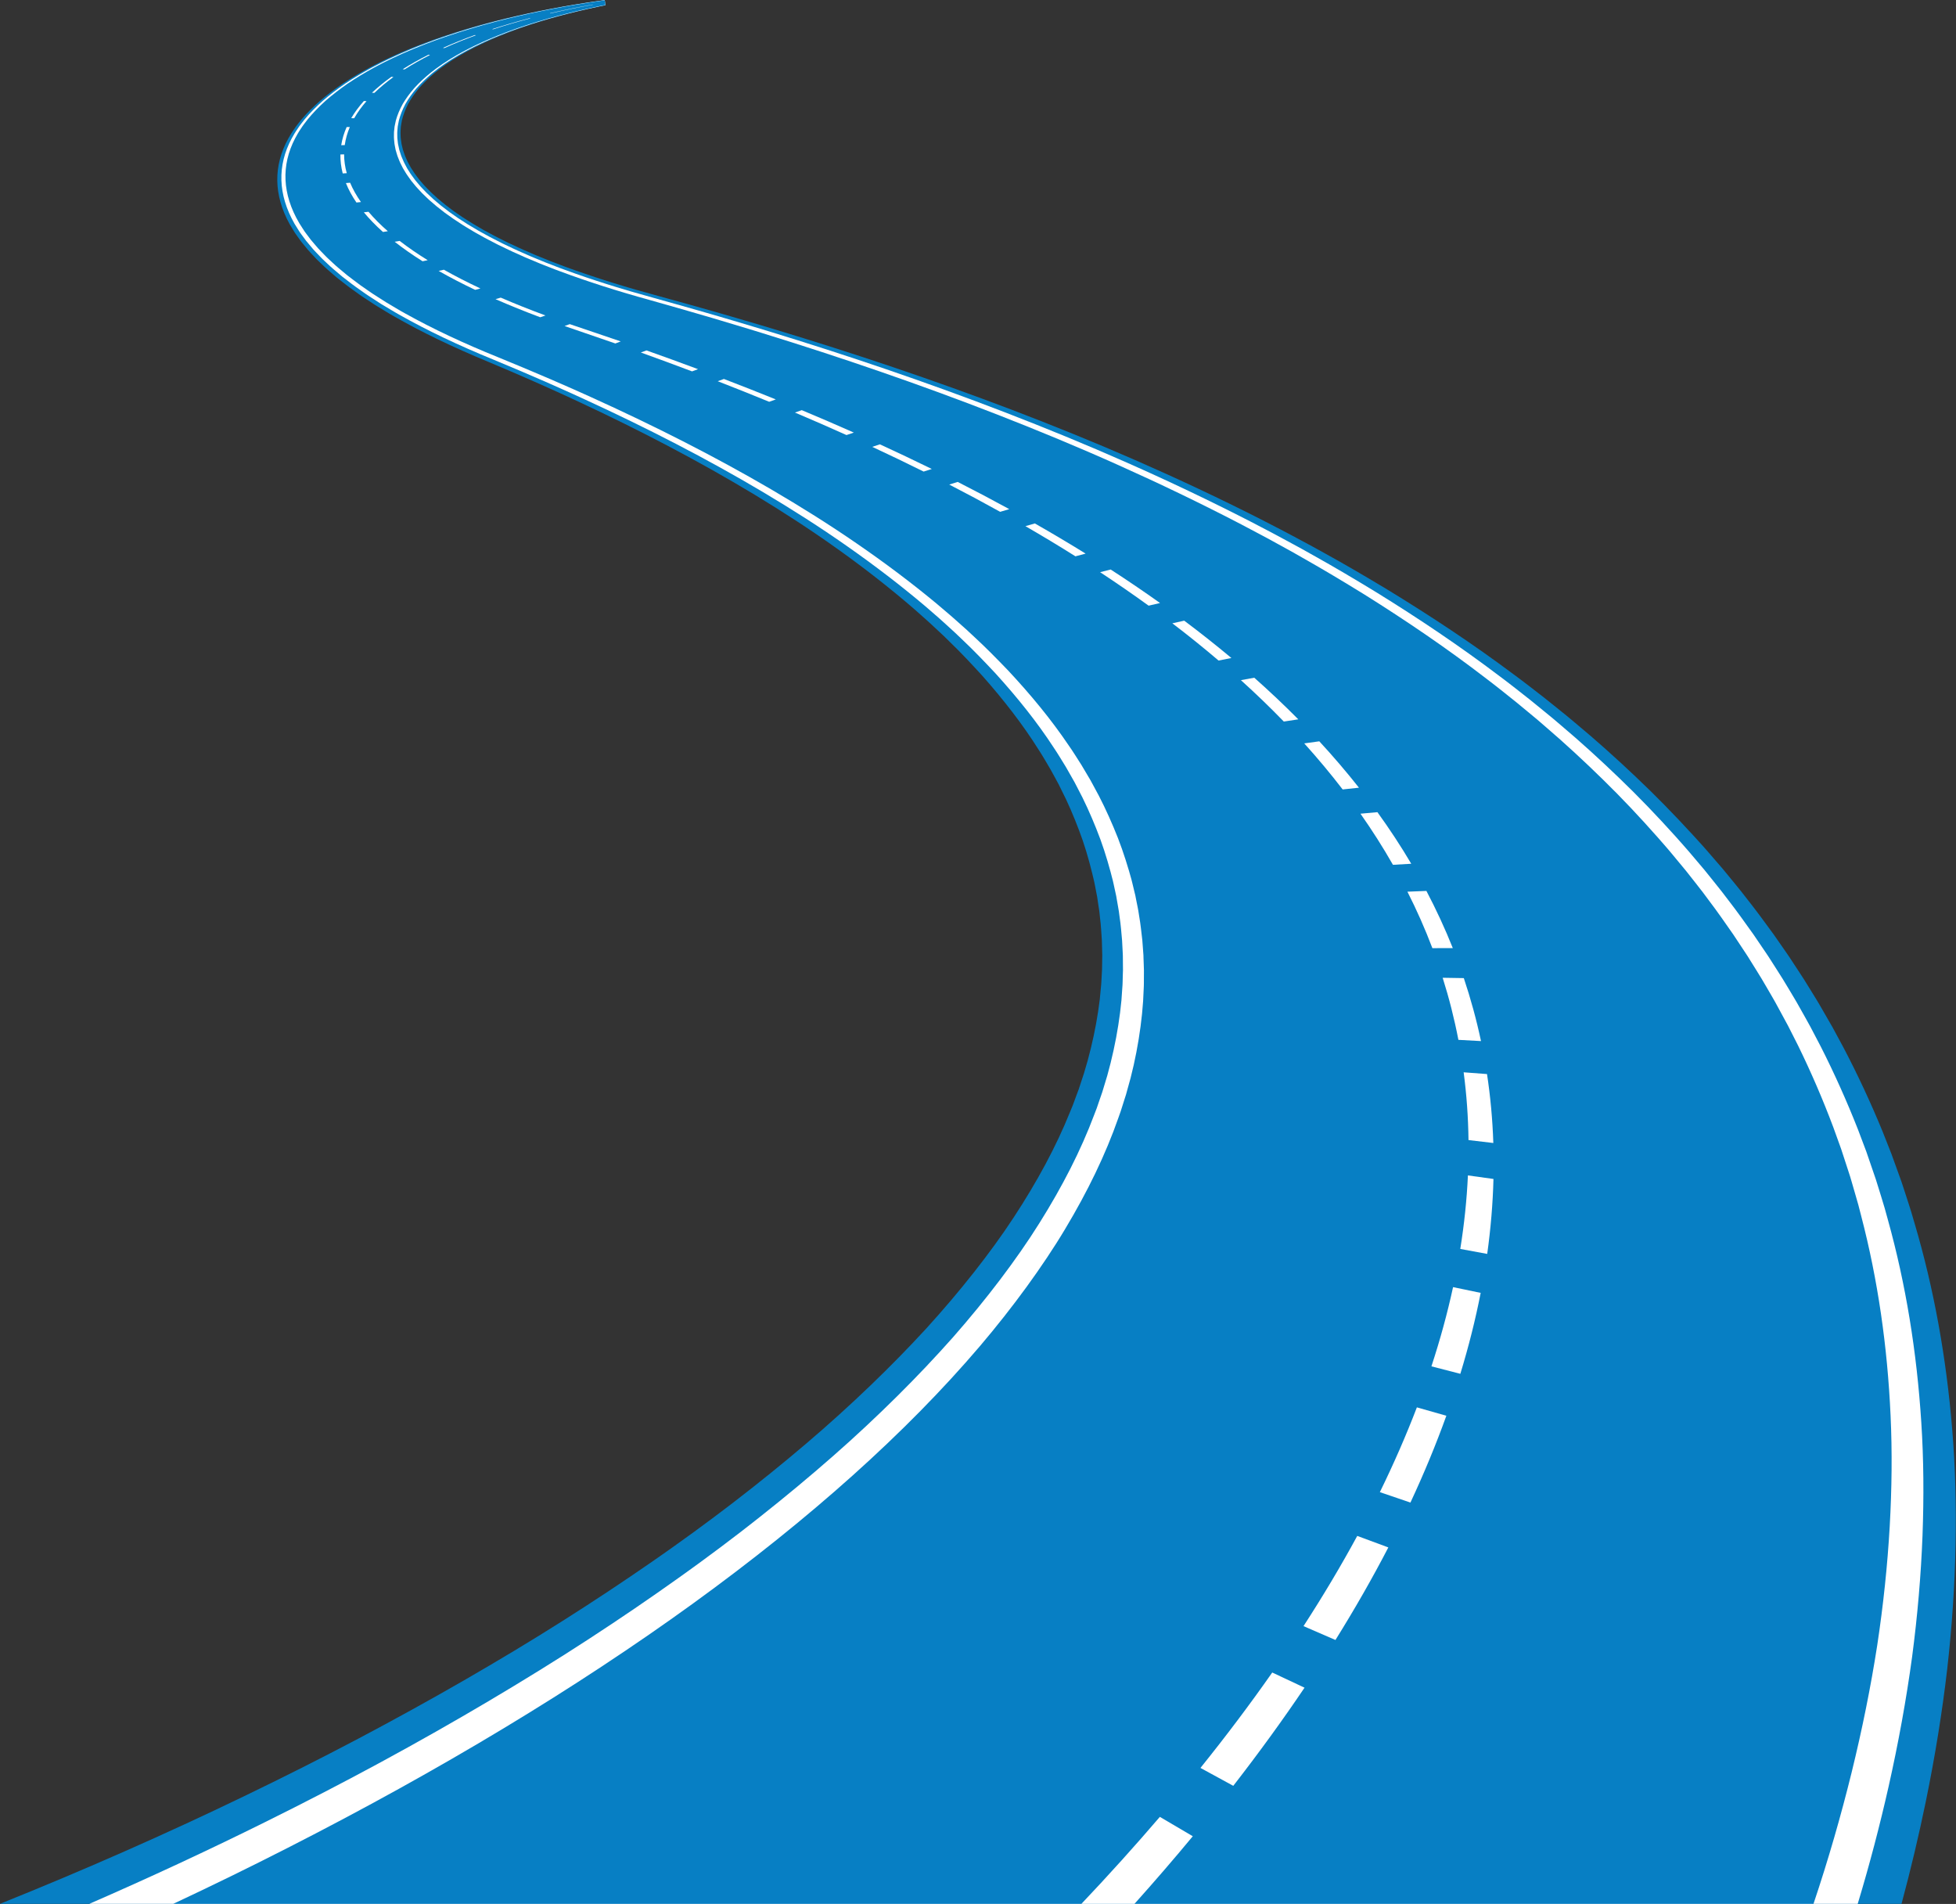 <?xml version="1.0" encoding="UTF-8" standalone="no"?><svg xmlns="http://www.w3.org/2000/svg" xmlns:xlink="http://www.w3.org/1999/xlink" fill="#000000" height="366.4" preserveAspectRatio="xMidYMid meet" version="1" viewBox="0.0 0.0 376.5 366.4" width="376.5" zoomAndPan="magnify"><rect x="0.0" y="0.0" width="376.5" height="366.4" fill="#333333" stroke="none"/><defs><clipPath id="a"><path d="M 0 0 L 376.461 0 L 376.461 366.379 L 0 366.379 Z M 0 0"/></clipPath><clipPath id="b"><path d="M 17 0 L 371 0 L 371 366.379 L 17 366.379 Z M 17 0"/></clipPath><clipPath id="c"><path d="M 33 0 L 365 0 L 365 366.379 L 33 366.379 Z M 33 0"/></clipPath><clipPath id="d"><path d="M 65 0 L 288 0 L 288 366.379 L 65 366.379 Z M 65 0"/></clipPath></defs><g><g clip-path="url(#a)" id="change1_1"><path d="M 375.77 275.074 C 374.637 261.266 372.258 248.02 368.527 235.418 L 367.859 233.141 C 367.633 232.387 367.375 231.629 367.137 230.879 L 366.41 228.648 L 366.047 227.543 L 365.652 226.438 C 365.125 224.973 364.609 223.52 364.078 222.082 L 362.395 217.812 C 360.121 212.258 357.598 206.852 354.848 201.605 L 352.773 197.762 C 352.062 196.504 351.328 195.25 350.609 194.004 C 349.914 192.77 349.129 191.543 348.387 190.328 L 347.266 188.52 C 346.887 187.922 346.488 187.328 346.102 186.73 L 344.941 184.965 L 344.363 184.086 C 344.172 183.793 343.961 183.504 343.766 183.215 L 341.367 179.773 C 339.723 177.523 338.109 175.305 336.383 173.125 L 335.121 171.508 C 334.703 170.973 334.254 170.441 333.824 169.91 L 332.527 168.332 L 331.883 167.551 L 331.559 167.16 L 331.227 166.773 L 328.574 163.707 C 328.145 163.199 327.68 162.699 327.23 162.199 L 325.875 160.707 C 322.293 156.805 318.617 153.027 314.758 149.398 C 311.004 145.844 307.172 142.406 303.191 139.105 L 301.734 137.887 L 300.246 136.684 C 299.258 135.887 298.285 135.098 297.297 134.316 C 295.301 132.77 293.348 131.238 291.316 129.75 C 283.5 123.91 275.332 118.508 267.078 113.477 C 263.023 111.039 258.984 108.664 254.863 106.402 L 253.344 105.562 C 253.09 105.422 252.84 105.281 252.586 105.145 L 251.816 104.73 L 248.77 103.098 C 247.77 102.551 246.734 102.027 245.719 101.496 C 244.703 100.973 243.699 100.445 242.684 99.93 C 234.688 95.871 226.613 92.086 218.527 88.547 C 210.656 85.102 202.723 81.895 194.805 78.875 C 179.527 73.059 164.176 67.93 148.969 63.34 C 147.105 62.781 145.266 62.223 143.395 61.684 L 140.617 60.867 L 139.238 60.469 L 137.855 60.07 L 135.09 59.285 C 134.18 59.027 133.266 58.766 132.344 58.512 L 126.945 57.02 C 120.758 55.359 115.004 53.574 109.75 51.68 C 109.082 51.449 108.469 51.207 107.836 50.969 L 105.949 50.25 L 104.148 49.52 L 103.25 49.156 C 103.098 49.098 102.957 49.031 102.812 48.973 L 102.387 48.785 L 100.676 48.043 C 100.387 47.922 100.117 47.793 99.848 47.664 L 99.039 47.289 L 98.227 46.91 L 97.82 46.723 C 97.691 46.656 97.566 46.598 97.438 46.531 L 95.906 45.766 C 95.387 45.516 94.918 45.25 94.438 44.992 L 93.719 44.602 L 93.355 44.41 C 93.238 44.348 93.117 44.281 93.008 44.219 L 91.66 43.43 C 91.438 43.301 91.203 43.168 90.988 43.035 L 90.363 42.641 L 89.109 41.852 L 87.941 41.051 L 87.363 40.648 L 86.824 40.246 L 85.754 39.441 L 84.77 38.629 C 84.605 38.496 84.438 38.359 84.281 38.227 L 83.832 37.816 C 83.539 37.547 83.234 37.273 82.945 37.004 L 82.145 36.188 L 81.941 35.98 C 81.875 35.91 81.805 35.848 81.75 35.777 L 81.391 35.367 L 81.035 34.961 L 80.859 34.754 L 80.77 34.652 L 80.691 34.551 C 80.281 34.004 79.836 33.457 79.504 32.906 L 79.234 32.496 L 79.102 32.293 L 78.988 32.086 L 78.539 31.266 C 78.457 31.129 78.402 30.992 78.344 30.855 L 78.16 30.445 L 77.98 30.039 C 77.945 29.973 77.926 29.898 77.902 29.836 L 77.832 29.629 L 77.555 28.812 L 77.359 27.996 L 77.312 27.797 C 77.297 27.727 77.277 27.66 77.273 27.594 L 77.219 27.188 L 77.16 26.781 C 77.145 26.648 77.121 26.516 77.121 26.379 L 77.094 25.57 C 77.086 25.438 77.098 25.305 77.105 25.172 L 77.133 24.773 L 77.16 24.371 C 77.172 24.242 77.203 24.105 77.223 23.973 C 77.27 23.707 77.305 23.445 77.359 23.18 C 77.609 22.133 78.004 21.094 78.527 20.059 C 79.082 19.039 79.773 18.031 80.602 17.031 C 81.453 16.055 82.438 15.082 83.562 14.133 L 84.441 13.426 C 84.516 13.367 84.586 13.309 84.664 13.254 L 84.902 13.078 L 85.375 12.73 L 85.848 12.387 L 86.359 12.047 L 86.867 11.707 L 87.121 11.535 C 87.211 11.48 87.301 11.426 87.391 11.371 L 88.477 10.703 C 88.855 10.484 89.246 10.266 89.625 10.051 C 90 9.832 90.422 9.621 90.828 9.406 L 91.438 9.086 C 91.535 9.031 91.648 8.984 91.754 8.93 L 92.078 8.773 L 92.719 8.461 C 92.93 8.355 93.141 8.254 93.375 8.152 L 94.723 7.543 C 95.664 7.145 96.59 6.746 97.598 6.363 L 98.336 6.078 C 98.59 5.98 98.852 5.891 99.105 5.797 L 99.879 5.516 L 100.262 5.375 C 100.398 5.328 100.531 5.285 100.664 5.238 L 102.27 4.695 L 103.938 4.172 C 106.188 3.484 108.574 2.832 111.09 2.223 L 112.992 1.777 C 113.645 1.633 114.301 1.492 114.953 1.352 L 115.445 1.242 L 115.949 1.145 L 116.527 1.027 L 116.523 0.996 L 116.52 0.961 L 116.41 0.055 L 116.41 0.027 L 116.406 -0.004 L 116.32 0.008 C 115.934 0.059 115.551 0.117 115.164 0.172 L 114.008 0.34 L 113.426 0.422 L 112.855 0.512 C 112.094 0.629 111.328 0.75 110.57 0.871 L 108.32 1.258 C 105.336 1.785 102.434 2.371 99.637 3.004 L 97.547 3.488 L 95.508 3.996 C 95.336 4.039 95.164 4.082 94.996 4.125 L 94.5 4.258 L 93.504 4.523 C 93.172 4.613 92.836 4.699 92.508 4.789 L 91.539 5.066 C 90.219 5.434 88.977 5.82 87.715 6.211 L 85.875 6.809 C 85.559 6.906 85.27 7.012 84.969 7.113 L 84.078 7.426 L 83.629 7.582 C 83.484 7.633 83.328 7.684 83.184 7.734 L 82.32 8.059 C 81.746 8.27 81.152 8.484 80.605 8.703 C 80.047 8.926 79.484 9.145 78.93 9.371 L 77.312 10.051 C 77.18 10.105 77.039 10.164 76.91 10.223 L 76.52 10.398 L 75.742 10.75 L 74.961 11.102 L 73.461 11.82 L 73.086 12.004 C 72.961 12.066 72.848 12.125 72.727 12.188 L 71.289 12.93 C 69.41 13.934 67.664 14.977 66.047 16.039 C 64.441 17.121 62.969 18.234 61.633 19.375 C 60.316 20.527 59.129 21.707 58.098 22.91 C 57.844 23.215 57.609 23.52 57.367 23.828 C 57.246 23.98 57.117 24.137 57.012 24.289 L 56.688 24.758 L 56.367 25.223 C 56.258 25.379 56.148 25.539 56.059 25.695 L 55.5 26.645 C 52.609 31.879 52.633 37.484 55.766 43.16 L 56.43 44.254 L 56.766 44.805 C 56.891 44.988 57.023 45.168 57.152 45.352 L 57.945 46.461 C 58.238 46.828 58.543 47.191 58.848 47.562 L 59.309 48.121 C 59.469 48.309 59.648 48.488 59.816 48.676 L 60.855 49.789 C 60.941 49.883 61.035 49.977 61.133 50.07 L 61.422 50.348 L 62.004 50.902 C 62.398 51.277 62.777 51.652 63.215 52.02 L 64.512 53.141 C 64.621 53.23 64.727 53.328 64.84 53.422 L 65.191 53.699 L 65.902 54.254 L 66.617 54.812 C 66.859 55.004 67.094 55.191 67.359 55.375 L 68.914 56.488 L 69.305 56.77 C 69.441 56.863 69.566 56.957 69.711 57.051 L 70.551 57.602 L 72.25 58.719 C 72.848 59.086 73.457 59.453 74.066 59.824 C 74.68 60.191 75.281 60.57 75.941 60.93 C 81.145 63.91 87.16 66.805 93.883 69.586 L 98.301 71.461 C 99.035 71.77 99.754 72.086 100.477 72.402 L 102.652 73.355 L 103.746 73.836 L 104.828 74.32 L 107 75.297 C 108.469 75.949 109.891 76.621 111.336 77.289 C 123.133 82.785 134.559 88.742 145.234 95.188 C 150.77 98.535 156.137 102.016 161.211 105.641 C 166.43 109.363 171.387 113.238 176.027 117.254 C 176.613 117.762 177.18 118.277 177.758 118.793 C 178.336 119.312 178.934 119.824 179.48 120.352 L 181.172 121.93 L 181.598 122.324 C 181.738 122.457 181.867 122.59 182.004 122.723 L 182.82 123.527 C 185.062 125.684 187.117 127.891 189.148 130.121 C 193.203 134.699 196.879 139.43 199.938 144.305 C 200.754 145.547 201.453 146.801 202.203 148.059 C 202.566 148.691 202.895 149.328 203.246 149.965 L 203.77 150.926 L 204.246 151.895 C 205.586 154.5 206.703 157.145 207.711 159.816 C 208.75 162.531 209.551 165.281 210.234 168.059 L 210.484 169.113 C 210.566 169.465 210.66 169.816 210.719 170.168 L 211.129 172.301 L 211.184 172.57 L 211.223 172.836 L 211.301 173.371 L 211.461 174.449 C 211.516 174.812 211.586 175.172 211.621 175.531 L 211.734 176.617 C 211.926 178.078 211.992 179.547 212.094 181.02 L 212.152 183.246 C 212.156 183.434 212.172 183.621 212.168 183.809 L 212.156 184.367 L 212.141 185.492 C 212.133 185.871 212.137 186.246 212.121 186.625 L 212.059 187.758 C 212.008 188.52 212 189.281 211.906 190.043 L 211.688 192.348 L 211.371 194.668 C 210.895 197.805 210.219 200.965 209.348 204.145 L 208.645 206.555 L 207.844 208.988 L 207.645 209.602 L 207.414 210.211 L 206.961 211.438 C 206.809 211.848 206.668 212.258 206.508 212.668 L 206 213.906 C 203.301 220.629 199.629 227.418 195.133 234.266 C 192.836 237.781 190.254 241.301 187.477 244.836 C 184.648 248.426 181.594 252.031 178.309 255.641 C 174.941 259.305 171.348 262.977 167.527 266.645 C 163.637 270.375 159.531 274.113 155.156 277.828 C 150.715 281.613 146.047 285.383 141.152 289.145 C 139.898 290.086 138.672 291.043 137.398 291.988 L 133.543 294.836 L 129.574 297.688 C 128.914 298.168 128.234 298.641 127.555 299.113 L 125.508 300.539 C 119.973 304.375 114.215 308.188 108.242 311.965 C 102.18 315.809 95.855 319.594 89.355 323.348 C 82.746 327.152 75.93 330.914 68.918 334.617 C 61.801 338.375 54.469 342.059 46.973 345.676 C 31.93 352.938 16.203 359.871 0 366.379 L 366.012 366.379 C 367.805 359.734 369.355 353.16 370.691 346.68 C 372.473 337.996 373.848 329.469 374.82 321.098 C 375.734 312.996 376.266 305.043 376.414 297.25 C 376.559 289.707 376.371 282.32 375.77 275.074" fill="#077fc4"/></g><g clip-path="url(#b)" id="change2_2"><path d="M 369.82 273.73 C 368.953 260.164 366.844 247.145 363.391 234.738 L 362.77 232.492 C 362.555 231.754 362.32 231.008 362.098 230.27 L 361.414 228.066 L 361.074 226.977 L 360.703 225.891 L 359.23 221.598 L 357.641 217.387 C 355.488 211.91 353.094 206.574 350.465 201.395 L 348.477 197.602 C 347.797 196.352 347.094 195.113 346.402 193.887 C 345.734 192.664 344.98 191.453 344.27 190.25 L 343.191 188.465 C 342.828 187.871 342.441 187.281 342.07 186.695 L 340.953 184.945 L 340.395 184.078 C 340.211 183.789 340.008 183.504 339.816 183.215 L 337.504 179.812 C 335.91 177.582 334.355 175.387 332.68 173.23 L 331.457 171.629 C 331.051 171.098 330.617 170.574 330.199 170.047 L 328.941 168.48 L 328.004 167.32 L 327.68 166.938 L 325.102 163.895 C 324.684 163.395 324.234 162.895 323.793 162.398 L 322.48 160.922 C 318.996 157.055 315.41 153.305 311.645 149.699 C 307.98 146.172 304.234 142.754 300.34 139.477 L 298.91 138.262 L 297.453 137.066 C 296.488 136.273 295.535 135.488 294.562 134.711 C 292.605 133.172 290.695 131.648 288.699 130.164 C 281.027 124.355 272.996 118.965 264.867 113.949 C 260.871 111.516 256.891 109.148 252.824 106.887 L 251.324 106.047 C 251.074 105.906 250.828 105.766 250.574 105.629 L 249.82 105.215 L 246.809 103.586 C 245.82 103.039 244.801 102.516 243.797 101.984 C 242.797 101.461 241.805 100.938 240.801 100.418 C 232.902 96.359 224.918 92.57 216.91 89.027 C 209.117 85.578 201.258 82.363 193.41 79.336 C 178.258 73.5 163.016 68.352 147.902 63.734 C 146.051 63.172 144.219 62.613 142.363 62.066 L 139.605 61.254 L 138.234 60.848 L 136.852 60.449 L 134.109 59.66 C 133.199 59.398 132.293 59.137 131.375 58.883 L 126.004 57.375 C 119.797 55.684 114.031 53.875 108.777 51.945 C 108.105 51.711 107.492 51.465 106.859 51.223 L 104.977 50.496 L 103.176 49.754 L 102.277 49.387 C 102.125 49.324 101.984 49.262 101.844 49.195 L 101.414 49.008 L 99.707 48.254 C 99.418 48.133 99.152 48.004 98.883 47.875 L 97.266 47.109 L 96.863 46.918 C 96.73 46.852 96.605 46.789 96.477 46.723 L 94.953 45.945 C 94.434 45.691 93.969 45.426 93.488 45.164 L 92.773 44.773 L 92.414 44.574 C 92.297 44.512 92.176 44.445 92.066 44.379 L 90.727 43.582 C 90.508 43.449 90.273 43.32 90.059 43.188 L 89.438 42.785 L 88.191 41.984 L 87.035 41.176 L 86.461 40.773 L 85.93 40.363 L 84.867 39.551 L 83.895 38.73 C 83.734 38.598 83.566 38.461 83.414 38.32 L 82.973 37.91 C 82.684 37.637 82.383 37.363 82.098 37.09 L 81.309 36.266 L 81.109 36.059 C 81.043 35.988 80.977 35.922 80.922 35.855 L 80.57 35.438 L 80.223 35.027 L 80.047 34.82 L 79.961 34.715 L 79.883 34.613 C 79.484 34.059 79.047 33.512 78.727 32.961 L 78.465 32.547 L 78.336 32.34 L 78.227 32.129 L 77.793 31.305 C 77.715 31.168 77.664 31.027 77.605 30.891 L 77.43 30.48 L 77.258 30.07 C 77.227 30 77.203 29.93 77.184 29.863 L 77.117 29.656 L 76.855 28.836 L 76.68 28.016 L 76.633 27.812 C 76.621 27.742 76.602 27.676 76.598 27.609 L 76.551 27.199 L 76.508 26.793 C 76.488 26.656 76.469 26.523 76.477 26.387 L 76.465 25.574 C 76.457 25.441 76.473 25.309 76.484 25.172 L 76.52 24.773 L 76.555 24.371 C 76.57 24.238 76.602 24.102 76.629 23.969 C 76.68 23.703 76.723 23.438 76.781 23.172 C 77.055 22.121 77.473 21.074 78.02 20.039 C 78.598 19.016 79.309 18.004 80.16 17.004 C 81.035 16.02 82.043 15.051 83.191 14.094 L 84.09 13.391 C 84.164 13.332 84.23 13.273 84.312 13.215 L 84.555 13.043 L 85.039 12.691 L 85.52 12.348 L 86.555 11.664 L 86.812 11.496 C 86.902 11.441 86.996 11.387 87.086 11.328 L 88.188 10.664 C 88.574 10.445 88.969 10.227 89.355 10.012 C 89.73 9.789 90.16 9.582 90.57 9.367 L 91.188 9.047 C 91.285 8.992 91.402 8.941 91.508 8.891 L 91.832 8.734 L 92.484 8.422 C 92.699 8.316 92.91 8.211 93.148 8.109 L 94.512 7.5 C 95.461 7.105 96.398 6.707 97.414 6.324 L 98.16 6.035 C 98.414 5.941 98.68 5.852 98.938 5.758 L 99.715 5.477 L 100.102 5.336 C 100.234 5.293 100.375 5.246 100.512 5.203 L 102.129 4.66 L 103.809 4.137 C 106.074 3.449 108.477 2.801 111.004 2.195 L 112.922 1.75 C 113.574 1.605 114.234 1.469 114.891 1.324 L 115.387 1.219 L 115.891 1.117 L 116.523 0.996 L 116.52 0.961 L 116.41 0.055 L 116.41 0.027 L 116.371 0.031 C 115.984 0.082 115.605 0.141 115.219 0.195 L 114.062 0.363 L 113.484 0.449 L 112.918 0.535 C 112.16 0.66 111.398 0.777 110.641 0.898 L 108.402 1.285 C 105.43 1.816 102.547 2.402 99.766 3.039 L 97.691 3.527 L 95.66 4.031 C 95.492 4.074 95.32 4.117 95.152 4.16 L 94.66 4.293 L 93.672 4.559 C 93.34 4.648 93.004 4.738 92.68 4.828 L 91.719 5.105 C 90.41 5.473 89.176 5.859 87.922 6.25 L 86.098 6.848 C 85.785 6.949 85.496 7.051 85.203 7.156 L 84.316 7.465 L 83.871 7.617 C 83.723 7.672 83.57 7.723 83.434 7.777 L 82.574 8.098 C 82.004 8.312 81.414 8.523 80.875 8.742 C 80.32 8.965 79.762 9.184 79.215 9.406 L 77.613 10.09 C 77.48 10.145 77.344 10.203 77.215 10.262 L 76.832 10.438 L 76.059 10.785 L 75.285 11.141 L 74.543 11.496 L 73.805 11.859 L 73.434 12.039 C 73.309 12.102 73.195 12.16 73.074 12.227 L 71.652 12.965 C 69.801 13.969 68.074 15.004 66.48 16.07 C 64.898 17.148 63.453 18.258 62.137 19.395 C 60.844 20.547 59.684 21.719 58.676 22.922 C 58.43 23.223 58.199 23.527 57.965 23.832 C 57.844 23.984 57.719 24.137 57.613 24.293 L 56.988 25.223 C 56.883 25.379 56.773 25.535 56.691 25.691 L 56.148 26.637 C 53.355 31.848 53.477 37.414 56.684 43.047 L 57.355 44.129 L 57.703 44.676 C 57.828 44.859 57.965 45.039 58.098 45.223 L 58.902 46.316 C 59.199 46.684 59.508 47.047 59.816 47.41 L 60.281 47.965 C 60.441 48.148 60.625 48.328 60.793 48.516 L 61.848 49.617 C 61.934 49.711 62.027 49.805 62.125 49.895 L 62.418 50.172 L 63.004 50.723 C 63.398 51.09 63.777 51.465 64.223 51.828 L 65.531 52.934 C 65.641 53.027 65.746 53.121 65.859 53.215 L 66.215 53.488 L 66.93 54.039 L 67.648 54.594 C 67.887 54.781 68.129 54.965 68.391 55.145 L 69.953 56.25 L 70.348 56.527 C 70.48 56.621 70.609 56.715 70.754 56.805 L 71.594 57.352 L 73.297 58.457 C 73.895 58.816 74.512 59.184 75.117 59.547 C 75.734 59.91 76.336 60.285 76.996 60.641 C 82.207 63.586 88.215 66.445 94.93 69.188 L 99.379 71.051 C 100.121 71.359 100.844 71.672 101.574 71.988 L 103.77 72.938 L 104.871 73.41 L 105.965 73.895 L 108.156 74.867 C 109.637 75.516 111.07 76.184 112.527 76.848 C 124.441 82.312 135.992 88.242 146.816 94.668 C 152.426 98.004 157.879 101.477 163.039 105.098 C 168.352 108.812 173.406 112.684 178.148 116.699 C 178.75 117.211 179.328 117.727 179.926 118.242 C 180.512 118.758 181.129 119.277 181.688 119.801 L 183.418 121.379 L 183.852 121.777 C 184 121.91 184.137 122.043 184.273 122.18 L 185.113 122.98 C 187.41 125.141 189.523 127.355 191.621 129.594 C 195.801 134.188 199.613 138.941 202.809 143.848 C 203.656 145.098 204.398 146.359 205.184 147.629 C 205.559 148.266 205.91 148.91 206.277 149.551 L 206.828 150.52 L 207.336 151.496 C 208.746 154.121 209.941 156.793 211.023 159.492 C 212.141 162.238 213.02 165.02 213.781 167.832 L 214.055 168.902 C 214.148 169.258 214.254 169.613 214.32 169.973 L 214.789 172.133 L 214.848 172.402 L 214.898 172.676 L 214.988 173.219 L 215.18 174.312 C 215.242 174.68 215.32 175.047 215.367 175.41 L 215.512 176.516 C 215.742 177.996 215.844 179.484 215.984 180.98 L 216.102 183.246 C 216.109 183.438 216.129 183.625 216.129 183.816 L 216.137 184.387 L 216.145 185.527 C 216.148 185.91 216.16 186.297 216.156 186.68 L 216.117 187.836 C 216.09 188.609 216.098 189.387 216.023 190.16 L 215.859 192.508 L 215.598 194.875 C 215.191 198.07 214.586 201.293 213.781 204.539 L 213.129 207.004 L 212.375 209.492 L 212.188 210.113 L 211.973 210.738 L 211.539 211.992 C 211.395 212.414 211.262 212.836 211.109 213.254 L 210.621 214.52 C 208.047 221.398 204.477 228.355 200.066 235.379 C 197.812 238.988 195.27 242.605 192.527 246.234 C 189.727 249.93 186.699 253.637 183.438 257.348 C 180.09 261.121 176.512 264.902 172.699 268.684 C 168.816 272.531 164.715 276.383 160.336 280.219 C 155.887 284.125 151.203 288.02 146.289 291.906 C 145.035 292.883 143.801 293.871 142.523 294.848 L 138.645 297.793 L 134.652 300.746 C 133.992 301.242 133.305 301.73 132.617 302.219 L 130.559 303.695 C 124.984 307.668 119.18 311.621 113.152 315.539 C 107.031 319.523 100.645 323.457 94.07 327.355 C 87.383 331.316 80.477 335.227 73.367 339.086 C 66.152 343 58.711 346.84 51.094 350.617 C 40.137 356.051 28.816 361.316 17.195 366.379 L 357.582 366.379 C 359.883 358.77 361.844 351.25 363.516 343.855 C 365.426 335.367 366.938 327.031 368.051 318.844 C 369.098 310.91 369.762 303.121 370.055 295.484 C 370.328 288.09 370.285 280.844 369.82 273.73" fill="#ffffff"/></g><g clip-path="url(#c)" id="change1_2"><path d="M 363.906 272.395 C 363.301 259.07 361.453 246.27 358.266 234.059 L 357.695 231.848 C 357.496 231.121 357.273 230.387 357.066 229.66 L 356.438 227.492 L 356.121 226.418 L 355.773 225.344 L 354.391 221.113 L 352.895 216.965 C 350.867 211.562 348.594 206.297 346.086 201.18 L 344.188 197.434 C 343.535 196.203 342.859 194.977 342.199 193.766 C 341.562 192.559 340.836 191.363 340.152 190.172 L 339.117 188.406 C 338.766 187.82 338.398 187.238 338.039 186.656 L 336.961 184.926 L 336.426 184.066 C 336.246 183.785 336.055 183.5 335.867 183.215 L 333.637 179.848 C 332.102 177.645 330.598 175.469 328.973 173.332 L 327.793 171.746 C 327.398 171.223 326.977 170.699 326.574 170.18 L 324.746 167.859 L 324.445 167.48 L 324.129 167.102 L 321.629 164.086 C 321.223 163.586 320.785 163.098 320.359 162.602 L 319.078 161.137 C 315.691 157.301 312.199 153.586 308.527 150.004 C 304.949 146.5 301.289 143.109 297.477 139.844 L 296.082 138.637 L 294.656 137.449 C 293.707 136.664 292.777 135.879 291.82 135.105 C 289.902 133.578 288.027 132.059 286.074 130.582 C 278.551 124.797 270.652 119.43 262.648 114.422 C 258.711 111.996 254.789 109.633 250.777 107.375 L 249.301 106.531 C 249.055 106.395 248.809 106.254 248.562 106.113 L 247.816 105.703 L 244.844 104.07 C 243.871 103.527 242.859 103.004 241.871 102.477 C 240.879 101.949 239.902 101.426 238.914 100.91 C 231.109 96.852 223.215 93.062 215.289 89.512 C 207.578 86.055 199.785 82.832 192.004 79.797 C 176.98 73.941 161.848 68.773 146.832 64.133 C 144.992 63.566 143.172 63 141.324 62.457 L 138.586 61.637 L 137.223 61.227 L 135.848 60.828 L 133.121 60.035 C 132.219 59.77 131.316 59.508 130.402 59.25 L 125.059 57.734 C 118.832 56.016 113.059 54.172 107.801 52.211 C 107.129 51.977 106.516 51.723 105.883 51.48 L 104 50.742 L 102.203 49.988 L 101.305 49.613 C 101.152 49.551 101.012 49.488 100.867 49.426 L 100.445 49.23 L 98.738 48.469 C 98.449 48.344 98.184 48.211 97.918 48.082 L 96.305 47.305 L 95.898 47.113 C 95.77 47.051 95.645 46.98 95.516 46.918 L 93.996 46.129 C 93.477 45.871 93.02 45.602 92.539 45.336 L 91.828 44.941 L 91.469 44.742 C 91.352 44.676 91.234 44.609 91.125 44.539 L 89.789 43.738 C 89.57 43.605 89.34 43.473 89.133 43.336 L 88.512 42.93 L 87.277 42.117 L 86.133 41.305 L 85.559 40.895 L 85.031 40.48 L 83.984 39.66 L 83.023 38.832 C 82.863 38.695 82.699 38.559 82.547 38.422 L 82.109 38.004 C 81.824 37.727 81.527 37.453 81.25 37.176 L 80.473 36.344 L 80.281 36.133 C 80.215 36.066 80.148 35.996 80.094 35.926 L 79.75 35.508 L 79.234 34.887 L 79.152 34.781 L 79.078 34.676 C 78.688 34.121 78.258 33.566 77.945 33.008 L 77.695 32.59 L 77.566 32.387 L 77.461 32.176 L 77.043 31.344 C 76.969 31.207 76.918 31.066 76.863 30.93 L 76.699 30.512 L 76.535 30.098 C 76.504 30.031 76.484 29.961 76.465 29.891 L 76.402 29.684 L 76.156 28.855 L 75.996 28.035 L 75.961 27.828 C 75.945 27.758 75.93 27.691 75.926 27.621 L 75.848 26.801 C 75.836 26.668 75.82 26.531 75.828 26.395 L 75.836 25.582 C 75.828 25.445 75.848 25.312 75.863 25.176 L 75.906 24.773 L 75.949 24.367 C 75.969 24.234 76.004 24.098 76.031 23.965 C 76.09 23.699 76.141 23.43 76.203 23.164 C 76.496 22.105 76.941 21.055 77.512 20.016 C 78.113 18.992 78.848 17.977 79.723 16.977 C 80.621 15.984 81.652 15.012 82.82 14.059 L 83.734 13.352 C 83.812 13.293 83.883 13.234 83.965 13.176 L 84.211 13.004 L 84.703 12.656 L 85.191 12.309 L 85.719 11.969 L 86.242 11.629 L 86.504 11.461 C 86.594 11.398 86.691 11.344 86.785 11.289 L 87.902 10.621 C 88.289 10.402 88.688 10.188 89.082 9.969 C 89.465 9.75 89.902 9.539 90.312 9.324 L 90.938 9.008 C 91.039 8.953 91.156 8.902 91.262 8.848 L 91.594 8.691 L 92.25 8.383 C 92.469 8.273 92.684 8.172 92.918 8.07 L 94.301 7.465 C 95.258 7.066 96.203 6.668 97.23 6.289 L 97.984 6 C 98.242 5.906 98.508 5.812 98.77 5.719 L 99.555 5.441 L 99.945 5.301 C 100.078 5.254 100.215 5.211 100.352 5.164 L 101.984 4.625 L 103.68 4.102 C 105.961 3.418 108.379 2.77 110.922 2.164 L 112.848 1.723 C 113.504 1.578 114.168 1.441 114.828 1.301 L 115.324 1.191 L 115.832 1.094 L 116.52 0.961 L 116.41 0.055 C 116.027 0.105 115.652 0.16 115.273 0.219 L 114.121 0.387 L 113.543 0.469 L 112.98 0.562 C 112.227 0.684 111.469 0.801 110.715 0.926 L 108.484 1.312 C 105.527 1.848 102.656 2.434 99.895 3.07 L 97.828 3.559 L 95.816 4.07 C 95.648 4.113 95.477 4.156 95.309 4.199 L 93.836 4.602 C 93.512 4.688 93.176 4.777 92.852 4.867 L 91.895 5.145 C 90.598 5.512 89.375 5.902 88.133 6.289 L 86.32 6.887 C 86.012 6.988 85.727 7.09 85.434 7.191 L 84.551 7.504 L 84.113 7.66 C 83.969 7.711 83.816 7.766 83.676 7.816 L 82.828 8.137 C 82.266 8.352 81.676 8.562 81.145 8.785 C 80.598 9.008 80.043 9.227 79.5 9.449 L 77.914 10.129 C 77.781 10.188 77.645 10.242 77.516 10.301 L 77.137 10.477 L 76.375 10.824 L 75.609 11.18 L 74.879 11.535 L 74.145 11.895 L 73.777 12.078 C 73.656 12.141 73.543 12.199 73.422 12.258 L 72.02 13 C 70.191 14.004 68.488 15.039 66.914 16.098 C 65.359 17.176 63.934 18.285 62.641 19.414 C 61.375 20.562 60.238 21.73 59.254 22.93 C 59.012 23.23 58.789 23.531 58.555 23.84 C 58.445 23.988 58.32 24.141 58.219 24.297 L 57.609 25.219 C 57.508 25.375 57.402 25.531 57.324 25.688 L 56.801 26.629 C 54.105 31.812 54.316 37.348 57.598 42.934 L 58.285 44.008 L 58.637 44.551 C 58.766 44.73 58.902 44.91 59.035 45.09 L 59.855 46.176 C 60.152 46.535 60.469 46.898 60.781 47.262 L 61.254 47.809 C 61.414 47.992 61.598 48.172 61.773 48.355 L 62.832 49.445 C 62.918 49.539 63.016 49.633 63.117 49.719 L 63.41 49.992 L 64 50.539 C 64.402 50.906 64.781 51.277 65.23 51.637 L 66.543 52.73 C 66.656 52.82 66.762 52.914 66.879 53.008 L 67.234 53.277 L 67.953 53.824 L 68.676 54.371 C 68.918 54.559 69.156 54.742 69.418 54.922 L 70.988 56.012 L 71.387 56.285 C 71.52 56.375 71.648 56.469 71.789 56.559 L 72.637 57.102 L 74.348 58.191 C 74.945 58.551 75.559 58.91 76.168 59.273 C 76.785 59.633 77.387 60.004 78.051 60.355 C 83.266 63.262 89.27 66.086 95.973 68.789 L 100.453 70.641 C 101.199 70.949 101.93 71.262 102.664 71.574 L 104.883 72.516 L 105.996 72.988 L 107.098 73.473 L 109.305 74.434 C 110.797 75.082 112.25 75.742 113.723 76.406 C 125.742 81.844 137.418 87.742 148.391 94.148 C 154.078 97.477 159.609 100.938 164.859 104.555 C 170.262 108.262 175.418 112.133 180.266 116.152 C 180.883 116.66 181.473 117.176 182.078 117.691 C 182.68 118.211 183.309 118.727 183.883 119.254 L 185.66 120.836 L 186.105 121.234 C 186.254 121.363 186.391 121.5 186.535 121.637 L 187.398 122.438 C 189.75 124.602 191.926 126.82 194.082 129.066 C 198.391 133.676 202.332 138.453 205.668 143.391 C 206.559 144.648 207.328 145.922 208.152 147.199 C 208.547 147.84 208.914 148.488 209.301 149.137 L 209.879 150.113 L 210.414 151.098 C 211.902 153.746 213.172 156.441 214.328 159.172 C 215.523 161.945 216.48 164.762 217.32 167.609 L 217.625 168.688 C 217.727 169.051 217.84 169.41 217.918 169.777 L 218.445 171.965 L 218.516 172.238 L 218.57 172.516 L 218.676 173.066 L 218.898 174.176 C 218.965 174.547 219.059 174.918 219.113 175.289 L 219.289 176.41 C 219.555 177.91 219.695 179.426 219.879 180.941 L 220.051 183.246 C 220.062 183.438 220.086 183.629 220.094 183.824 L 220.109 184.406 L 220.152 185.566 C 220.164 185.957 220.188 186.344 220.191 186.738 L 220.184 187.91 C 220.172 188.699 220.199 189.488 220.145 190.277 L 220.031 192.668 L 219.828 195.078 C 219.496 198.336 218.965 201.621 218.227 204.934 L 217.621 207.453 L 216.918 209.992 L 216.742 210.633 L 216.539 211.266 L 216.133 212.551 C 215.996 212.98 215.867 213.41 215.723 213.84 L 215.266 215.133 C 212.812 222.168 209.352 229.297 205.027 236.504 C 202.82 240.203 200.316 243.914 197.609 247.645 C 194.844 251.441 191.848 255.254 188.605 259.07 C 160.328 292.266 114.129 325.688 55.289 355.652 C 48.133 359.301 40.816 362.879 33.352 366.379 L 349.07 366.379 C 351.945 357.82 354.371 349.363 356.418 341.059 C 358.453 332.77 360.098 324.613 361.34 316.609 C 362.516 308.844 363.312 301.215 363.742 293.734 C 364.148 286.484 364.234 279.375 363.906 272.395" fill="#077fc4"/></g><g clip-path="url(#d)" id="change2_1"><path d="M 223.254 349.641 C 218.492 355.203 213.457 360.785 208.156 366.379 L 218.375 366.379 C 222.27 362.031 226.012 357.695 229.594 353.371 Z M 244.887 321.863 C 240.625 327.949 236.02 334.07 231.07 340.223 L 237.387 343.668 C 242.305 337.336 246.879 331.039 251.102 324.781 Z M 261.25 295.574 C 258.133 301.316 254.684 307.105 250.906 312.934 L 257.055 315.602 C 260.781 309.617 264.18 303.68 267.234 297.789 Z M 272.727 270.836 C 270.664 276.219 268.289 281.66 265.602 287.152 L 271.488 289.156 C 274.113 283.531 276.418 277.961 278.402 272.449 Z M 279.691 247.699 C 278.602 252.719 277.215 257.801 275.527 262.941 L 281.094 264.379 C 282.699 259.125 284.004 253.934 285.008 248.805 Z M 282.551 226.199 C 282.34 230.848 281.848 235.566 281.082 240.348 L 286.266 241.305 C 286.945 236.43 287.348 231.617 287.469 226.883 Z M 281.73 206.355 C 282.297 210.629 282.609 214.98 282.664 219.398 L 287.441 219.961 C 287.293 215.465 286.887 211.039 286.227 206.695 Z M 277.691 188.164 C 278.926 192.066 279.938 196.051 280.719 200.109 L 285.07 200.348 C 284.195 196.23 283.09 192.188 281.762 188.23 Z M 270.906 171.598 C 272.703 175.137 274.309 178.762 275.711 182.465 L 279.641 182.453 C 278.145 178.703 276.445 175.035 274.562 171.453 Z M 261.871 156.59 C 264.117 159.789 266.207 163.066 268.121 166.426 L 271.645 166.223 C 269.641 162.832 267.465 159.523 265.133 156.297 Z M 251.047 143.059 C 253.645 145.938 256.113 148.891 258.441 151.922 L 261.578 151.586 C 259.168 148.531 256.621 145.555 253.945 142.66 Z M 238.855 130.891 C 241.711 133.473 244.473 136.129 247.113 138.855 L 249.902 138.43 C 247.188 135.688 244.355 133.02 241.43 130.422 Z M 225.656 119.949 C 228.703 122.273 231.672 124.66 234.551 127.113 L 237.027 126.629 C 234.082 124.168 231.051 121.773 227.945 119.445 Z M 211.754 110.113 C 214.93 112.203 218.043 114.352 221.09 116.555 L 223.289 116.047 C 220.188 113.836 217.016 111.688 213.789 109.598 Z M 197.379 101.254 C 200.637 103.137 203.848 105.07 207.004 107.059 L 208.965 106.539 C 205.758 104.551 202.496 102.617 199.195 100.734 Z M 182.715 93.25 C 186.016 94.949 189.285 96.699 192.516 98.496 L 194.27 97.98 C 190.992 96.188 187.684 94.441 184.344 92.742 Z M 167.891 85.992 C 171.215 87.535 174.516 89.125 177.785 90.75 L 179.355 90.25 C 176.047 88.629 172.711 87.047 169.355 85.508 Z M 153.012 79.391 C 156.34 80.801 159.648 82.242 162.934 83.723 L 164.348 83.246 C 161.027 81.77 157.688 80.332 154.332 78.93 Z M 138.152 73.363 C 141.465 74.652 144.77 75.969 148.055 77.32 L 149.328 76.867 C 146.012 75.523 142.684 74.211 139.34 72.93 Z M 123.355 67.836 C 126.648 69.02 129.934 70.23 133.211 71.469 L 134.359 71.043 C 131.062 69.812 127.75 68.609 124.434 67.434 Z M 108.672 62.742 L 118.445 66.098 L 119.484 65.703 L 109.668 62.375 Z M 95.379 57.57 C 98.09 58.758 100.965 59.922 103.988 61.055 L 104.996 60.711 C 101.977 59.594 99.102 58.449 96.391 57.277 Z M 84.434 52.133 C 86.605 53.371 88.953 54.59 91.461 55.781 L 92.473 55.512 C 89.965 54.336 87.613 53.133 85.438 51.906 Z M 75.973 46.527 C 77.582 47.789 79.371 49.043 81.336 50.277 L 82.328 50.074 C 80.355 48.855 78.555 47.617 76.934 46.363 Z M 70.035 40.859 C 71.082 42.125 72.309 43.387 73.715 44.641 L 74.652 44.496 C 73.234 43.258 71.992 42.008 70.926 40.75 Z M 66.582 35.227 C 67.082 36.477 67.758 37.727 68.609 38.973 L 69.477 38.883 C 68.605 37.645 67.91 36.402 67.391 35.164 Z M 65.523 29.73 C 65.504 30.938 65.652 32.152 65.969 33.375 L 66.746 33.328 C 66.406 32.113 66.238 30.906 66.234 29.703 Z M 66.727 24.445 C 66.215 25.598 65.867 26.762 65.68 27.941 L 66.359 27.926 C 66.523 26.754 66.848 25.594 67.332 24.445 Z M 70.039 19.441 C 69.074 20.523 68.262 21.625 67.602 22.742 L 68.176 22.754 C 68.809 21.641 69.598 20.543 70.543 19.465 Z M 75.332 14.785 C 73.938 15.785 72.691 16.809 71.594 17.852 L 72.059 17.875 C 73.133 16.836 74.359 15.816 75.73 14.82 Z M 82.484 10.531 C 80.688 11.434 79.031 12.363 77.516 13.32 L 77.879 13.355 C 79.371 12.402 81.008 11.473 82.781 10.57 Z M 91.398 6.742 C 89.219 7.531 87.172 8.355 85.266 9.215 L 85.531 9.254 C 87.418 8.398 89.445 7.574 91.605 6.785 Z M 101.973 3.496 C 99.438 4.156 97.023 4.859 94.742 5.598 L 94.922 5.637 C 97.184 4.895 99.582 4.191 102.098 3.531 Z M 114.121 0.906 C 111.285 1.414 108.555 1.977 105.945 2.586 L 105.844 2.551 C 108.469 1.945 111.211 1.387 114.059 0.879 L 114.121 0.906" fill="#ffffff"/></g></g></svg>